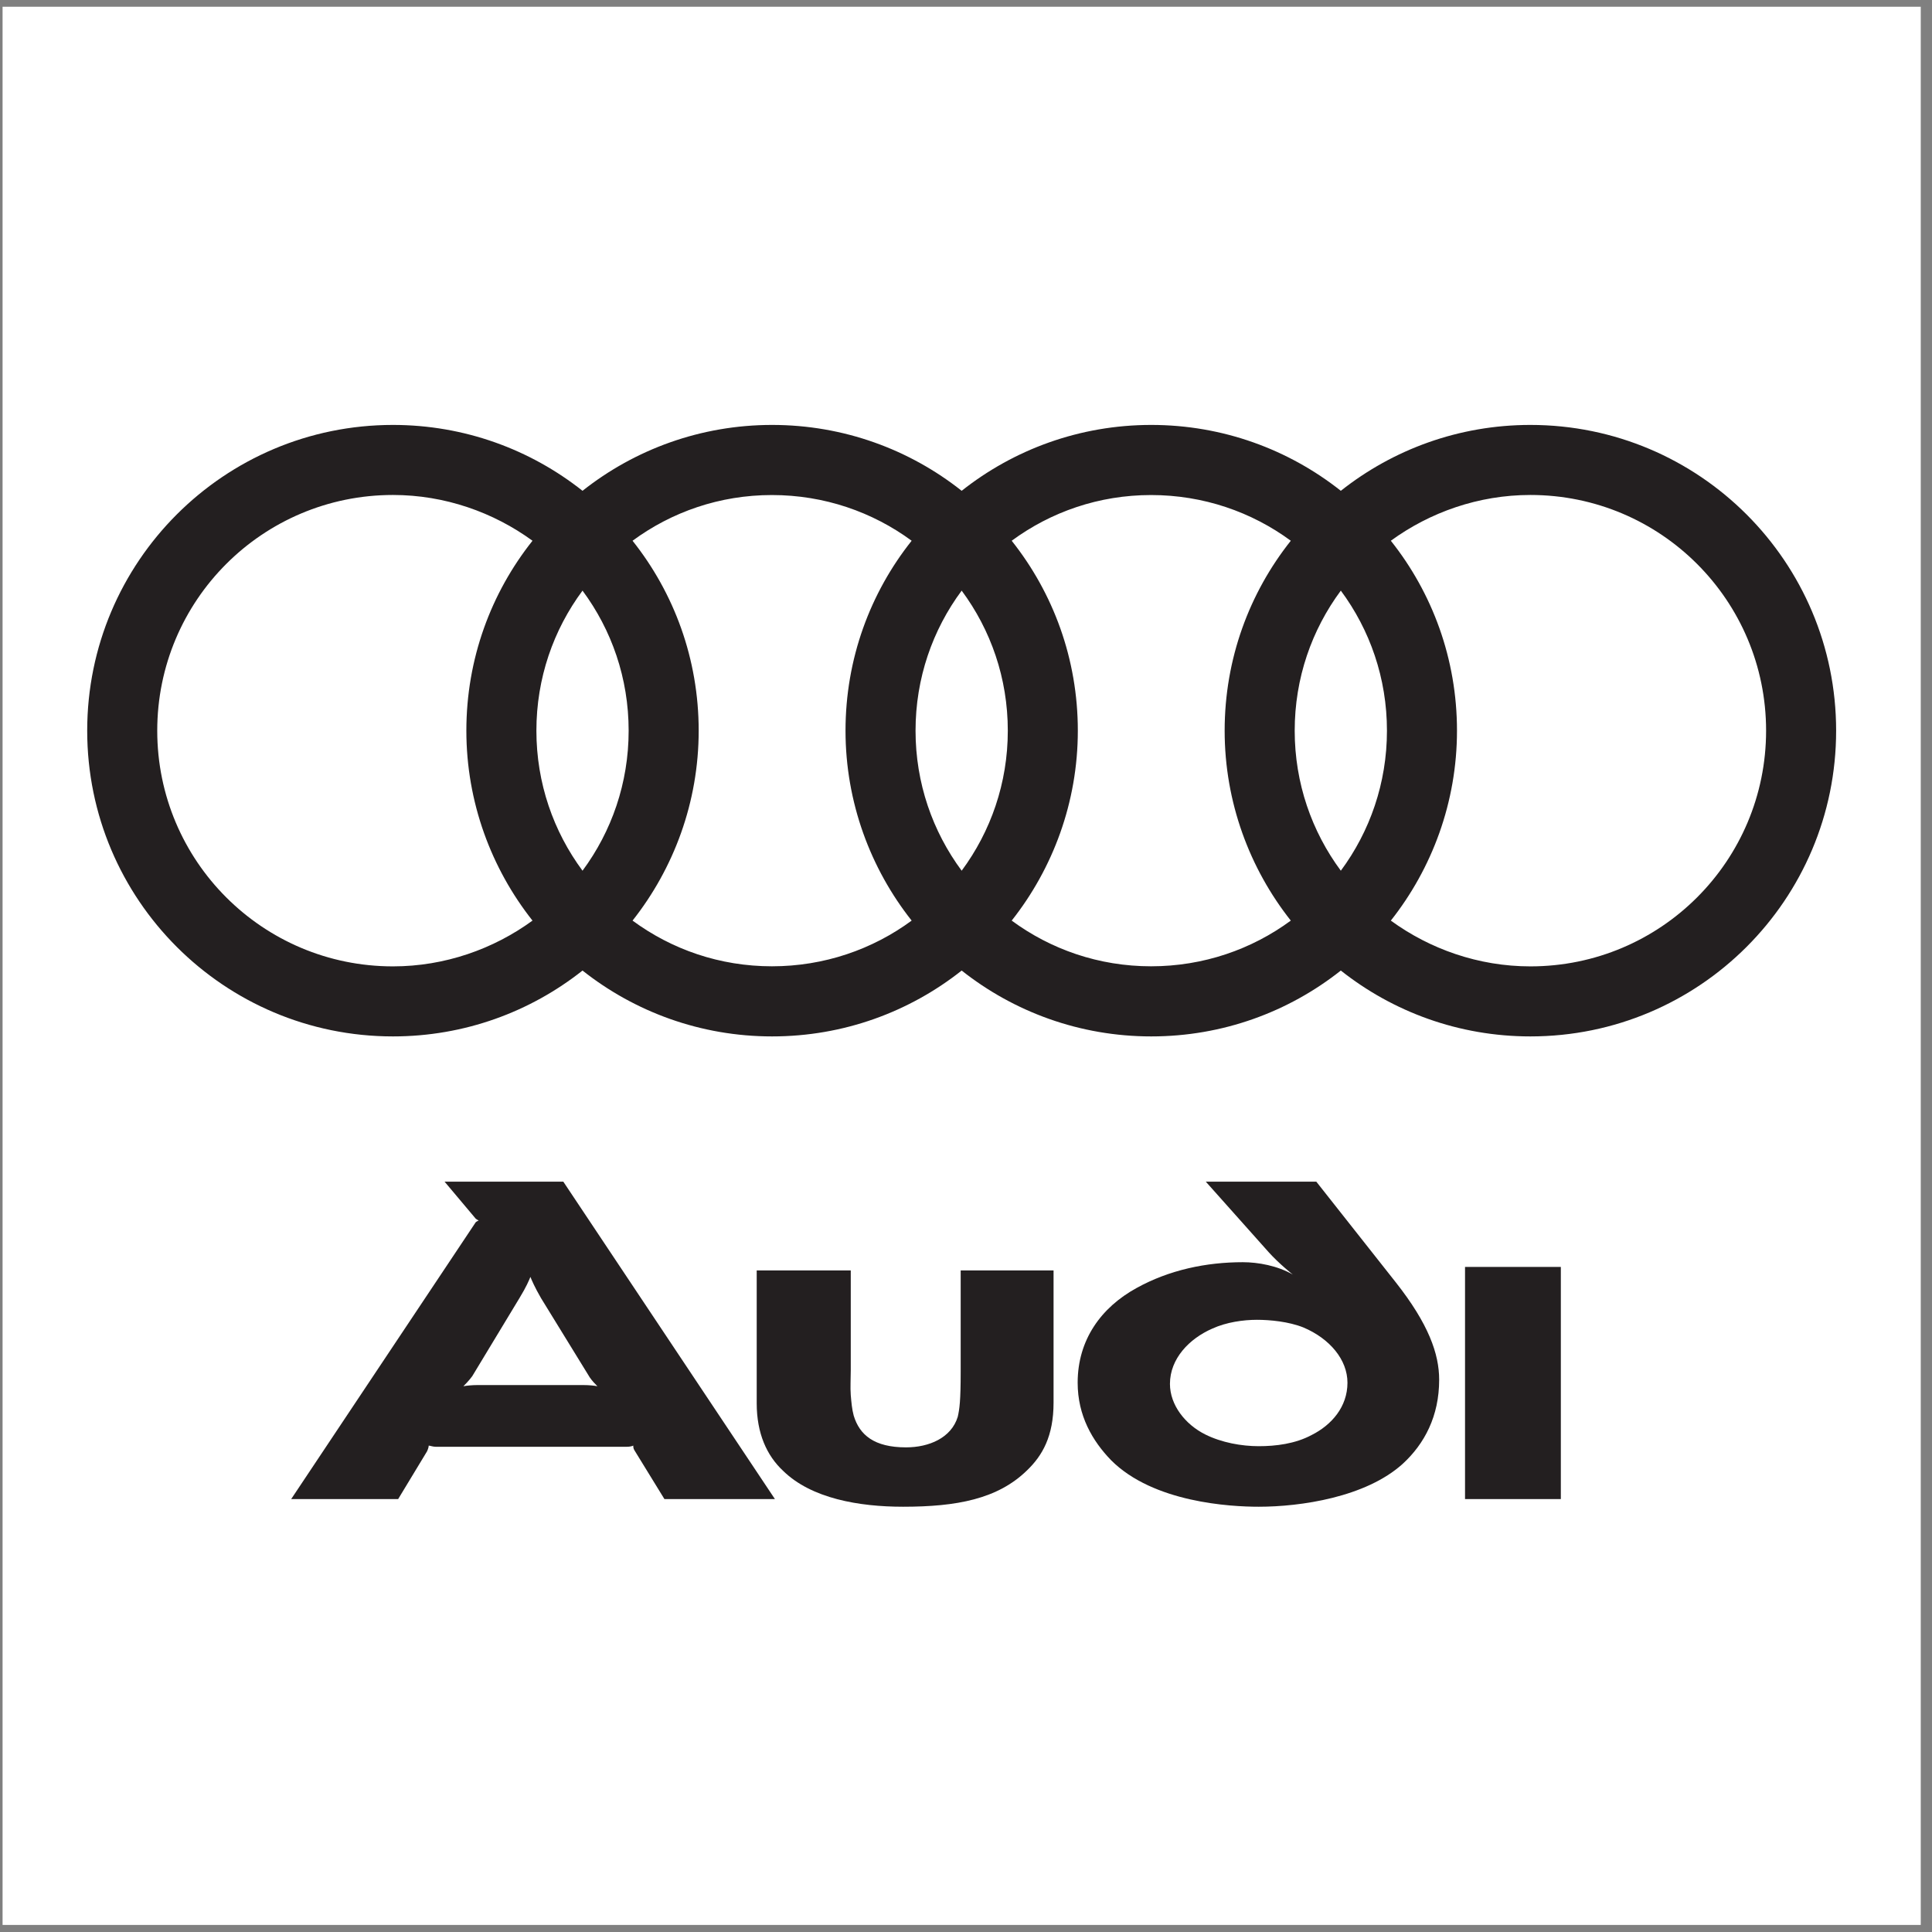 <svg xmlns="http://www.w3.org/2000/svg" xmlns:xlink="http://www.w3.org/1999/xlink" xmlns:serif="http://www.serif.com/" width="100%" height="100%" viewBox="0 0 809 809" xml:space="preserve" style="fill-rule:evenodd;clip-rule:evenodd;stroke-linejoin:round;stroke-miterlimit:2;">
    <rect x="0" y="0" width="809" height="809" fill="#808080" stroke="none"/>
    <g transform="matrix(4.167,0,0,4.167,0,0)">
        <rect x="0.259" y="0.678" width="192.756" height="192.756" style="fill:white;"></rect>
        <path d="M156.847,150.642C156.847,150.642 156.847,150.76 156.847,127.31L147.219,127.31C147.219,150.76 147.219,150.642 147.219,150.642L156.847,150.642Z" style="fill:rgb(35,31,32);"></path>
        <path d="M105.871,140.955L105.871,127.664L96.538,127.664L96.538,137.824C96.538,140.777 96.42,141.604 96.243,142.373C95.593,144.499 93.348,145.444 91.045,145.444C87.855,145.444 86.378,144.204 85.788,142.254C85.611,141.604 85.552,140.896 85.492,140.187C85.433,139.419 85.492,138.592 85.492,137.706L85.492,127.664L76.041,127.664L76.041,141.014C76.041,144.027 77.046,146.271 78.699,147.807C81.535,150.583 86.319,151.41 90.749,151.41C96.125,151.41 100.259,150.642 103.213,147.748C104.749,146.271 105.871,144.322 105.871,140.955Z" style="fill:rgb(35,31,32);"></path>
        <path d="M60.034,139.301C59.738,139.242 59.207,139.183 58.616,139.183L47.984,139.183C47.452,139.183 46.861,139.242 46.566,139.301C46.743,139.124 47.098,138.769 47.452,138.297L52.237,130.381C52.886,129.318 53.182,128.609 53.3,128.314C53.418,128.609 53.713,129.318 54.363,130.44L59.266,138.415C59.502,138.769 59.856,139.124 60.034,139.301ZM77.872,150.642L56.608,118.745L44.676,118.745L47.806,122.466C47.866,122.525 47.984,122.584 48.102,122.643C47.984,122.703 47.866,122.762 47.806,122.821L29.259,150.642L40.009,150.642L42.904,145.857C43.022,145.621 43.081,145.385 43.081,145.267C43.199,145.267 43.495,145.385 43.79,145.385L62.987,145.385C63.283,145.385 63.519,145.326 63.637,145.267C63.637,145.385 63.637,145.562 63.755,145.739L66.768,150.642L77.872,150.642Z" style="fill:rgb(35,31,32);"></path>
        <path d="M144.62,138.651C144.62,136.052 143.557,133.039 140.249,128.846L132.275,118.745L121.17,118.745L127.49,125.833C128.553,127.014 129.912,128.078 129.912,128.078C128.376,127.192 126.427,126.837 124.891,126.837C121.229,126.837 117.507,127.605 114.2,129.437C110.655,131.385 108.293,134.634 108.293,138.947C108.293,142.254 109.769,144.794 111.66,146.744C115.913,150.996 123.651,151.41 126.486,151.41C130.68,151.41 137.237,150.465 140.958,147.098C143.143,145.09 144.62,142.313 144.62,138.651ZM135.405,138.947C135.405,141.368 133.811,143.199 131.802,144.204C130.149,145.09 128.199,145.326 126.486,145.326C124.773,145.326 122.765,144.971 121.111,144.144C119.102,143.14 117.567,141.191 117.567,139.065C117.567,136.524 119.516,134.516 121.819,133.512C123.237,132.862 124.95,132.626 126.309,132.626C127.608,132.626 129.499,132.803 130.975,133.394C133.633,134.516 135.405,136.643 135.405,138.947Z" style="fill:rgb(35,31,32);"></path>
        <path d="M153.788,42.701C146.589,42.701 139.978,45.174 134.738,49.32C129.5,45.174 122.886,42.701 115.688,42.701C108.491,42.701 101.874,45.175 96.637,49.32C91.4,45.174 84.786,42.701 77.587,42.701C70.39,42.701 63.774,45.175 58.537,49.32C53.296,45.174 46.685,42.701 39.487,42.701C22.516,42.701 8.763,56.454 8.763,73.425C8.763,90.395 22.516,104.148 39.487,104.148C46.685,104.148 53.3,101.674 58.537,97.529C63.774,101.673 70.39,104.148 77.587,104.148C84.786,104.148 91.4,101.675 96.637,97.529C101.874,101.673 108.491,104.148 115.688,104.148C122.886,104.148 129.5,101.675 134.738,97.529C139.975,101.674 146.589,104.148 153.788,104.148C170.759,104.148 184.511,90.395 184.511,73.425C184.511,56.454 170.759,42.701 153.788,42.701ZM53.51,92.51C49.595,95.366 44.704,97.11 39.487,97.11C26.395,97.11 15.801,86.516 15.801,73.425C15.801,60.332 26.395,49.739 39.487,49.739C44.704,49.739 49.592,51.482 53.51,54.339C49.343,59.583 46.864,66.206 46.864,73.425C46.864,80.615 49.373,87.275 53.51,92.51ZM58.537,87.497C55.621,83.559 53.902,78.7 53.902,73.425C53.902,68.143 55.616,63.292 58.537,59.351C61.458,63.292 63.172,68.143 63.172,73.425C63.172,78.7 61.453,83.559 58.537,87.497ZM91.611,92.51C87.68,95.403 82.825,97.102 77.571,97.102C72.318,97.102 67.493,95.402 63.564,92.51C67.702,87.275 70.21,80.615 70.21,73.425C70.21,66.206 67.731,59.583 63.564,54.339C67.493,51.447 72.318,49.746 77.571,49.746C82.825,49.746 87.68,51.445 91.611,54.339C87.443,59.583 84.965,66.206 84.965,73.425C84.965,80.615 87.473,87.275 91.611,92.51ZM96.637,87.497C93.721,83.559 92.002,78.7 92.002,73.425C92.002,68.143 93.716,63.292 96.637,59.351C99.558,63.292 101.273,68.143 101.273,73.425C101.273,78.7 99.553,83.559 96.637,87.497ZM129.711,92.51C125.781,95.403 120.925,97.102 115.671,97.102C110.418,97.102 105.593,95.402 101.664,92.51C105.802,87.275 108.31,80.615 108.31,73.425C108.31,66.206 105.831,59.583 101.664,54.339C105.593,51.447 110.418,49.746 115.671,49.746C120.925,49.746 125.781,51.445 129.711,54.339C125.544,59.583 123.064,66.206 123.064,73.425C123.064,80.615 125.573,87.275 129.711,92.51ZM134.738,87.497C131.822,83.559 130.103,78.7 130.103,73.425C130.103,68.143 131.817,63.292 134.738,59.351C137.659,63.292 139.373,68.143 139.373,73.425C139.373,78.7 137.654,83.559 134.738,87.497ZM153.788,97.11C148.57,97.11 143.68,95.366 139.764,92.51C143.902,87.275 146.411,80.615 146.411,73.425C146.411,66.206 143.931,59.583 139.764,54.339C143.683,51.482 148.57,49.739 153.788,49.739C166.879,49.739 177.473,60.332 177.473,73.425C177.473,86.516 166.879,97.11 153.788,97.11Z" style="fill:rgb(35,31,32);"></path>
    </g>
</svg>